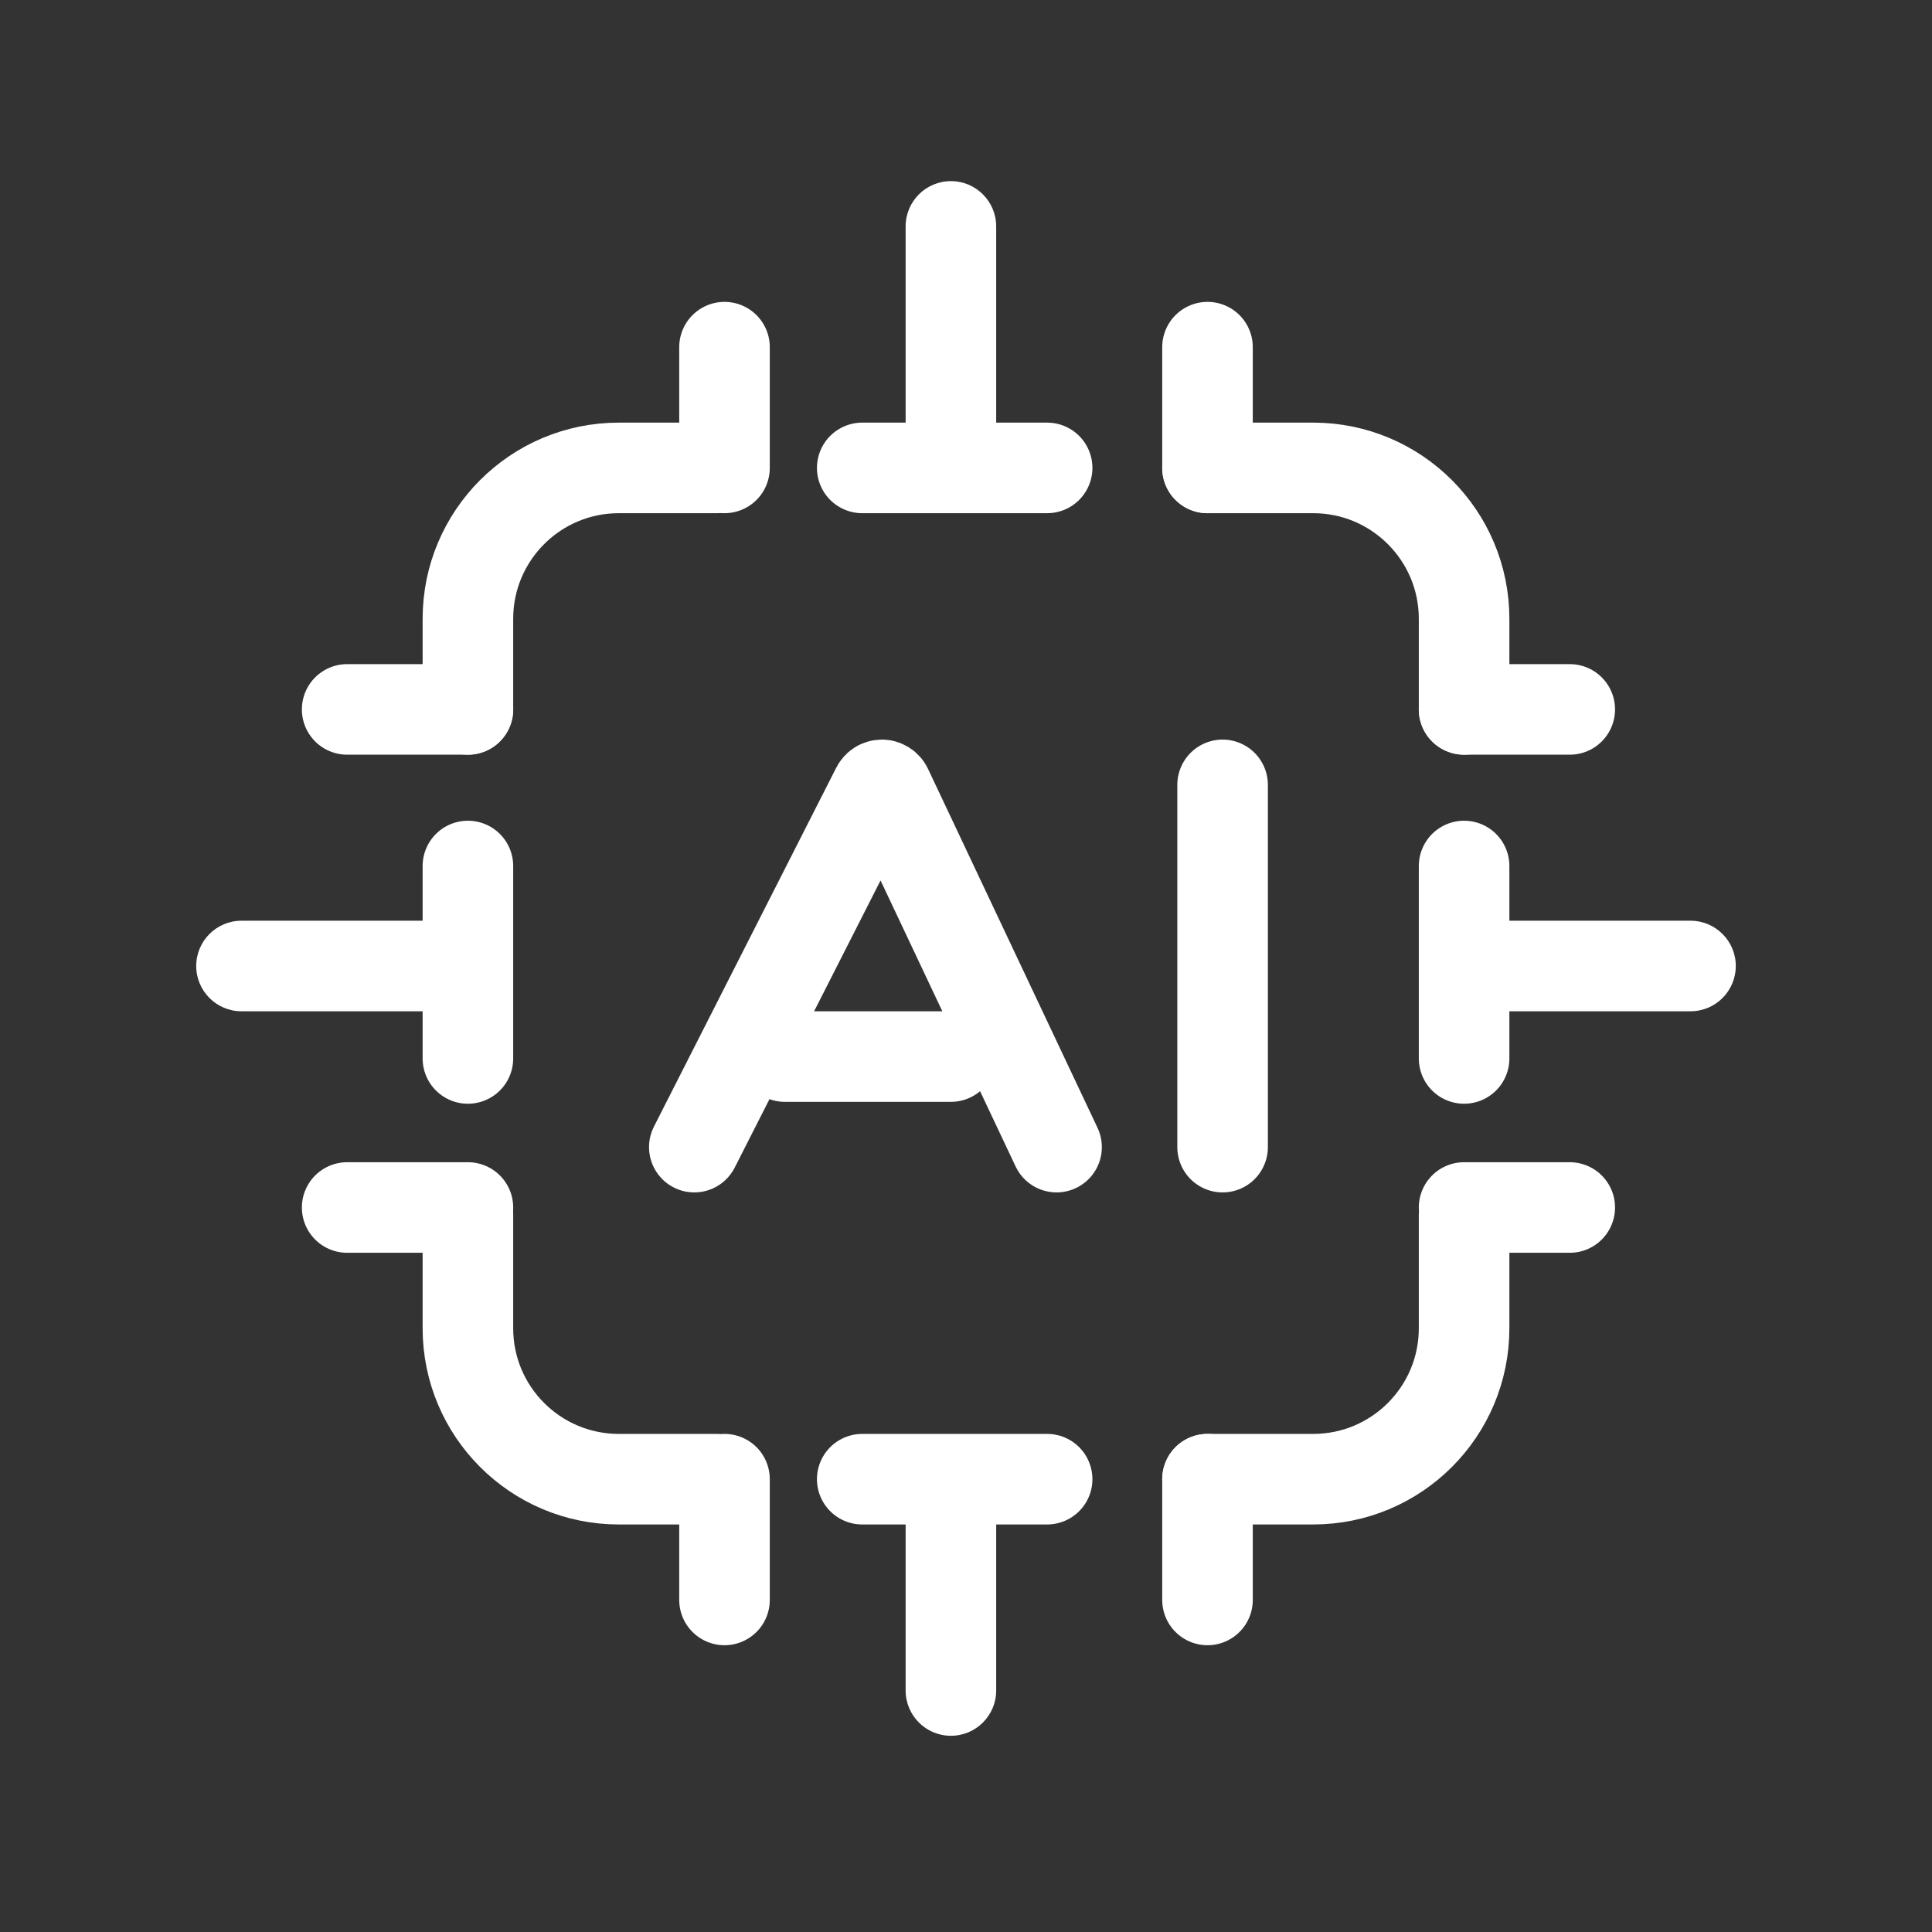 <svg width="128" height="128" viewBox="0 0 128 128" fill="none" xmlns="http://www.w3.org/2000/svg">
<rect x="0" y="0" width="128" height="128" fill="#333333" stroke="none"/>
<path d="M97 80.5V88C97 93.523 92.523 98 87 98H80M31 80.5V88C31 93.523 35.477 98 41 98H47.5M31 47V41C31 35.477 35.477 31 41 31H47.5M97 47V41C97 35.477 92.523 31 87 31H80M31 70.125V63.75V57.375M97 70.125V63.75V57.375M69.375 31H62.75H57.125M69.375 98H62.75H57.125M46 76L58.084 52.209C58.15 52.081 58.281 52 58.425 52C58.572 52 58.707 52.085 58.77 52.219L70 76M52 70H63M81 76V52M97 80H104M48 98V106" stroke="white" stroke-width="6" stroke-linecap="round"/>
<path d="M31 80H23" stroke="white" stroke-width="6" stroke-linecap="round" stroke-linejoin="round"/>
<path d="M48 31V23" stroke="white" stroke-width="6" stroke-linecap="round"/>
<path d="M97 47H104" stroke="white" stroke-width="6" stroke-linecap="round" stroke-linejoin="round"/>
<path d="M80 98V106" stroke="white" stroke-width="6" stroke-linecap="round"/>
<path d="M101 61H98V67H101V61ZM112 67C113.657 67 115 65.657 115 64C115 62.343 113.657 61 112 61V67ZM101 67H112V61H101V67ZM66 101V98H60V101H66ZM60 112C60 113.657 61.343 115 63 115C64.657 115 66 113.657 66 112H60ZM60 101V112H66V101H60ZM27 61H30V67H27V61ZM16 67C14.343 67 13 65.657 13 64C13 62.343 14.343 61 16 61V67ZM27 67H16V61H27V67ZM66 26V29H60V26H66ZM60 15C60 13.343 61.343 12 63 12C64.657 12 66 13.343 66 15H60ZM60 26V15H66V26H60Z" fill="white"/>
<path d="M31 47H23" stroke="white" stroke-width="6" stroke-linecap="round" stroke-linejoin="round"/>
<path d="M80 31V23" stroke="white" stroke-width="6" stroke-linecap="round"/>
</svg>
